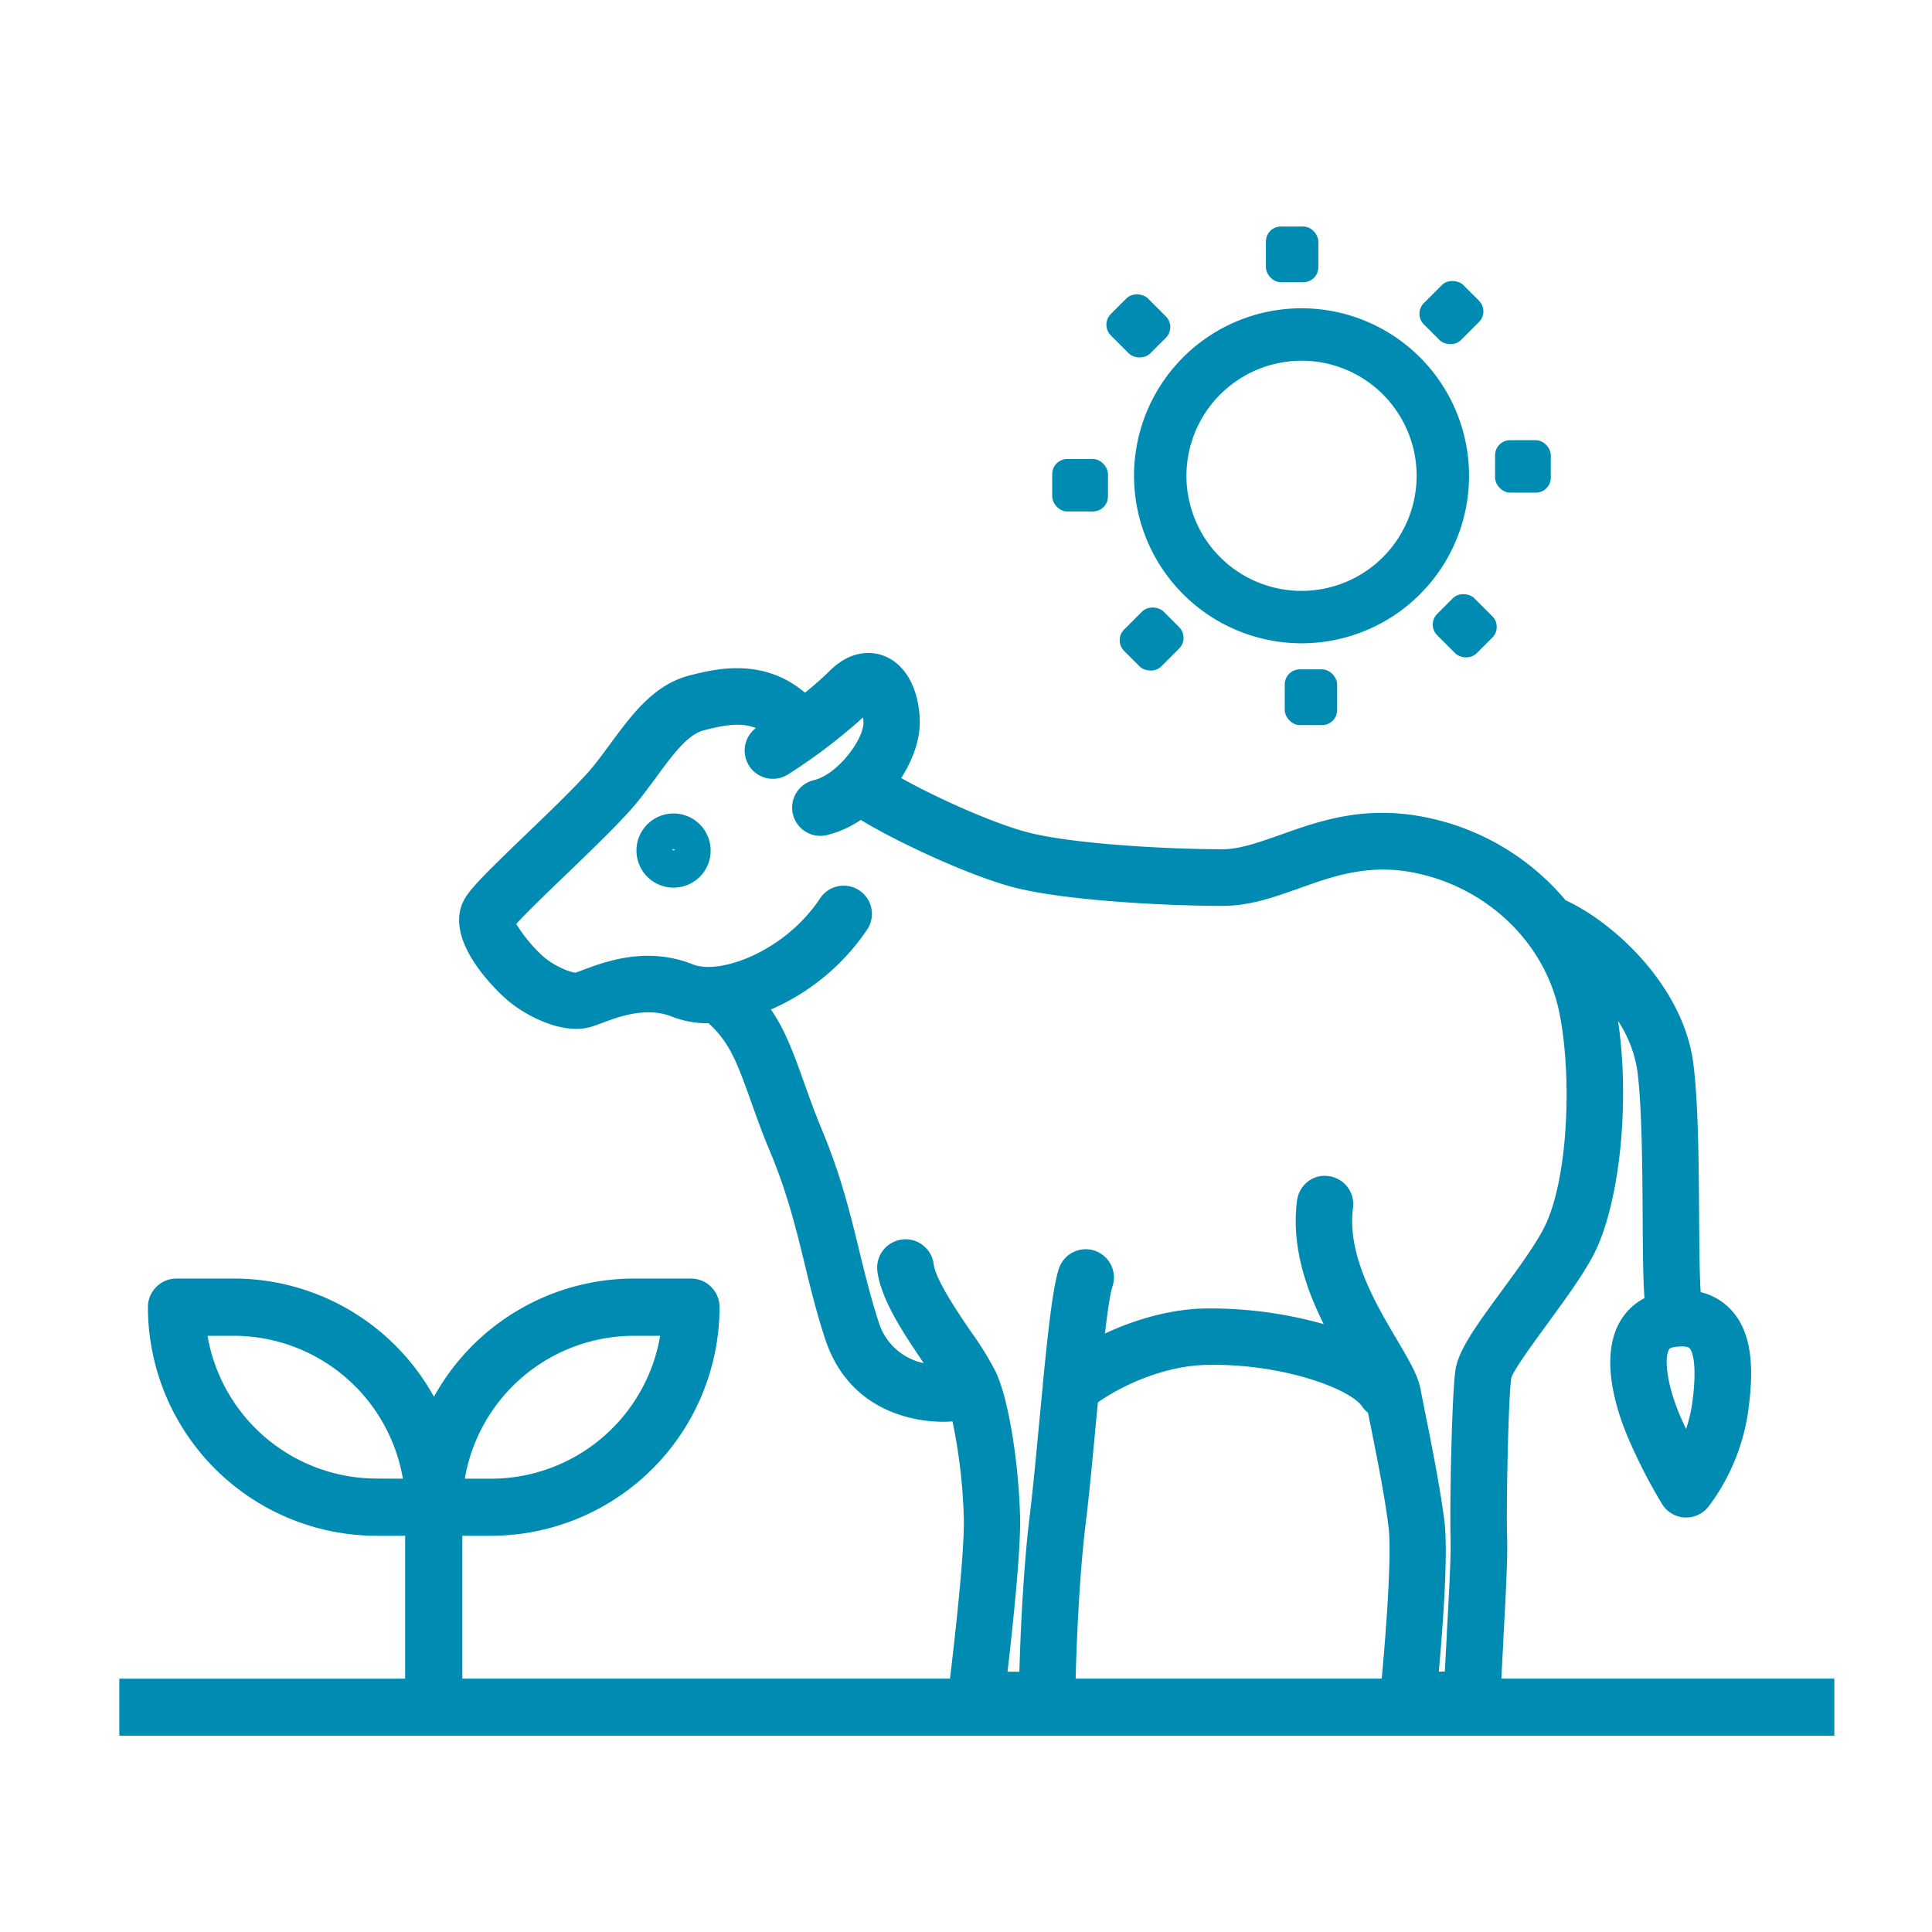 <svg id="Capa_1" data-name="Capa 1" xmlns="http://www.w3.org/2000/svg" viewBox="0 0 512 512"><defs><style>.cls-1{fill:#008bb3;}</style></defs><title>riding-holiday</title><path class="cls-1" d="M178.49,215.58a9.83,9.83,0,1,0,9.84,9.83A9.84,9.84,0,0,0,178.49,215.58Zm-.37,9.7a.41.41,0,0,1,.75,0A1.37,1.37,0,0,1,178.12,225.28Z"/><path class="cls-1" d="M458.23,346.59a16,16,0,0,0-7.54-4.16c-.3-4.72-.35-12.64-.41-20.37-.09-13.84-.2-29.52-1.51-40.07-2.59-20.64-21.1-37.55-33.87-43.41a65.13,65.13,0,0,0-38.52-22.26c-15.58-2.75-27,1.33-37.1,4.93-5.75,2-10.71,3.81-15.33,3.81-14.47,0-40.1-1.41-51.77-4.53-9.66-2.57-24.88-9.56-33.36-14.34,3.19-4.94,5.1-10.43,4.92-15.47-.29-8.36-3.81-14.68-9.43-16.89-2.26-.89-8.19-2.28-14.48,4a80.88,80.88,0,0,1-6.5,5.73c-11.26-9.5-24.07-6.23-30.65-4.54-9.42,2.44-15.25,10.37-20.87,18l-.59.8c-1.26,1.71-2.56,3.47-3.9,5.13-3.31,4.11-11.35,11.85-17.81,18.06-10.59,10.2-14.75,14.33-16.39,17.23-5.88,10.38,7.82,23.62,10.63,26.18,4.38,4,12.18,8.24,19,8.24a13.1,13.1,0,0,0,3.73-.5c.77-.22,1.74-.56,3.14-1.09,4.36-1.63,11.67-4.36,18.5-1.64a25.83,25.83,0,0,0,9.65,1.74c5.63,5.08,7.61,10.56,11.14,20.4l.19.53c1.43,4,3,8.44,5.16,13.54,4.43,10.66,6.75,20.18,9,29.37,1.44,6,3.08,12.7,5.39,19.77,6.67,20.37,25.5,22,31.11,22,.9,0,1.78,0,2.66-.11a144.12,144.12,0,0,1,3,25.7c.25,10.61-3.46,41-4.21,47l0,.18a7.49,7.49,0,0,0,7.42,8.43h18.85a7.46,7.46,0,0,0,7.47-7.47c0-3.2.52-28.61,2.8-47.07.82-6.62,1.68-15.75,2.52-24.63.22-2.28.44-4.69.68-7.16,7-4.92,18.13-9.71,28.68-9.93,20.05-.48,38.15,6.3,41.34,11a7.48,7.48,0,0,0,1.56,1.66l.47,2.35c1.67,8.31,4,19.69,5,28.15s-1.3,35.22-2.31,44.82a7.43,7.43,0,0,0,1.88,5.82,7.54,7.54,0,0,0,5.55,2.46h17.14a7.55,7.55,0,0,0,7.47-8.08c-.09-1.19.37-9.53.68-15.06l0-.55c.55-10.11,1.18-21.57,1-26.36-.28-7.79.28-36.86,1.07-42.64.4-2,7-10.9,9.44-14.26,4.37-6,8.89-12.1,12-17.77,7.27-13.26,10.14-40.8,6.88-62.71a33.08,33.08,0,0,1,5.13,13.29c1.2,9.66,1.3,24.88,1.39,38.31.05,8.75.1,16.59.48,21.88a15.82,15.82,0,0,0-6.65,6.5c-5.69,10.34.13,25.7,2.89,31.83a141.77,141.77,0,0,0,8.5,16.35,7.55,7.55,0,0,0,5.78,3.44l.54,0a7.5,7.5,0,0,0,5.76-2.69,54.75,54.75,0,0,0,10.79-26.4C464.53,364.22,465,353.2,458.23,346.59Zm-16,11.14c.13-.23.32-.58,1.66-.76a13.31,13.31,0,0,1,1.83-.15c1.48,0,1.91.35,2,.43.38.38,2.23,2.84.83,13.94a39.49,39.49,0,0,1-1.72,7.52q-.58-1.24-1.16-2.52C441.85,367.7,440.93,360.13,442.26,357.73Zm-57.82,50.73c.14,4-.48,15.35-1,24.46l0,.54c-.22,3.93-.38,7.06-.51,9.53H381.3c1.11-12.38,2.54-31.72,1.47-40-1.17-9.13-3.6-21.23-5.21-29.24l-1.14-5.78c-.69-3.57-3.06-7.54-6-12.57-5.7-9.6-13.52-22.76-11.86-35.31a7.49,7.49,0,0,0-6.4-8.4,7.29,7.29,0,0,0-5.51,1.39,7.6,7.6,0,0,0-2.92,5.06c-1.57,12,2.36,23.31,7.06,32.76a110.93,110.93,0,0,0-31.51-4.14c-9.2.2-18.54,2.93-26.46,6.65.7-5.93,1.39-10.67,2-12.5a7.48,7.48,0,1,0-14.19-4.74c-1.5,4.49-2.72,14.74-4.27,30.66,0,0,0,.07,0,.11s0,.08,0,.12c-.32,3.24-.64,6.69-1,10.4-.82,8.68-1.67,17.66-2.46,24.14-1.83,14.81-2.53,33.38-2.76,41.42H267c1.28-10.92,3.54-31.79,3.33-41-.29-12.46-2.63-30.14-6.39-38.36a83.93,83.93,0,0,0-6.63-10.75c-3.5-5.14-9.35-13.75-9.88-17.92a7.45,7.45,0,0,0-2.88-5A7.29,7.29,0,0,0,239,328.5a7.51,7.51,0,0,0-6.49,8.36c1,7.69,7,16.56,12.29,24.39a15.88,15.88,0,0,1-12-11.06c-2-6.24-3.48-12.15-5-18.4l-.08-.34c-2.38-9.75-4.84-19.83-9.68-31.5-2.12-5.08-3.69-9.5-5.09-13.43-2.67-7.44-4.85-13.5-8.65-19A59.21,59.21,0,0,0,230,246.06a7.49,7.49,0,0,0-12.53-8.19c-9.39,14.32-26.71,20.52-33.8,17.72-12.22-4.91-23.33-.74-29.29,1.5l-.16.06c-.7.26-1.31.49-1.72.61-1.19,0-5.71-1.71-8.68-4.41a40.19,40.19,0,0,1-7-8.49c2.39-2.72,9.46-9.53,13.1-13,7.46-7.19,15.18-14.62,19.08-19.44,1.71-2.11,3.31-4.29,4.91-6.46,4.27-5.82,8.31-11.31,12.55-12.41,5.46-1.39,9.85-2.22,13.85-.6a7.48,7.48,0,0,0,8.49,12.3,151,151,0,0,0,19.94-15.13c0,.36.07.75.09,1.17.16,4.73-7,14-13.1,15.45a7.48,7.48,0,0,0,1.71,14.77,6.67,6.67,0,0,0,1.78-.23,27.6,27.6,0,0,0,8.89-4c8.69,5.37,28,14.52,40.22,17.79,13.76,3.67,41.42,5,55.63,5,7.23,0,13.61-2.27,20.36-4.67,8.76-3.13,17.83-6.36,29.47-4.3,19.7,3.5,35.53,18.36,39.39,37,3.56,17.11,2.45,45.56-4.37,58-2.56,4.7-6.69,10.33-10.68,15.77l-.24.33c-7.1,9.66-11.49,15.85-12.2,21C384.73,370,384.13,399.92,384.44,408.46Z"/><path class="cls-1" d="M395.22,444.85H122.52V407h7.57a60.67,60.67,0,0,0,60.6-60.6,7.58,7.58,0,0,0-7.57-7.57H168a60.6,60.6,0,0,0-53,31.33,60.6,60.6,0,0,0-53-31.33H46.77a7.58,7.58,0,0,0-7.57,7.57A60.67,60.67,0,0,0,99.8,407h7.57v37.87H31.62V460h454.5V444.85h-90.9ZM168,354h6.95a45.52,45.52,0,0,1-44.82,37.87h-6.95A45.52,45.52,0,0,1,168,354ZM99.8,391.83A45.52,45.52,0,0,1,55,354h6.95a45.52,45.52,0,0,1,44.82,37.87Z"/><path class="cls-1" d="M344.92,170.48a44.39,44.39,0,1,0-44.39-44.39A44.44,44.44,0,0,0,344.92,170.48Zm0-74.89a30.5,30.5,0,1,1-30.5,30.5A30.53,30.53,0,0,1,344.92,95.6Z"/><rect class="cls-1" x="335.48" y="60.03" width="13.89" height="14.77" rx="3.96" ry="3.96"/><rect class="cls-1" x="377.26" y="75.89" width="14.77" height="13.88" rx="4" ry="4" transform="translate(54.09 296.25) rotate(-45)"/><rect class="cls-1" x="396.21" y="116.66" width="14.77" height="13.89" rx="3.96" ry="3.96"/><rect class="cls-1" x="381.23" y="158.45" width="13.89" height="14.77" rx="3.99" ry="3.99" transform="translate(-3.57 323.05) rotate(-45)"/><rect class="cls-1" x="340.47" y="177.39" width="13.89" height="14.77" rx="3.99" ry="3.99"/><rect class="cls-1" x="297.81" y="162.41" width="14.77" height="13.88" rx="4.04" ry="4.04" transform="translate(-30.36 265.41) rotate(-45)"/><rect class="cls-1" x="278.85" y="121.65" width="14.77" height="13.89" rx="3.97" ry="3.97"/><rect class="cls-1" x="294.73" y="78.98" width="13.88" height="14.77" rx="4.02" ry="4.02" transform="translate(27.29 238.61) rotate(-45)"/></svg>